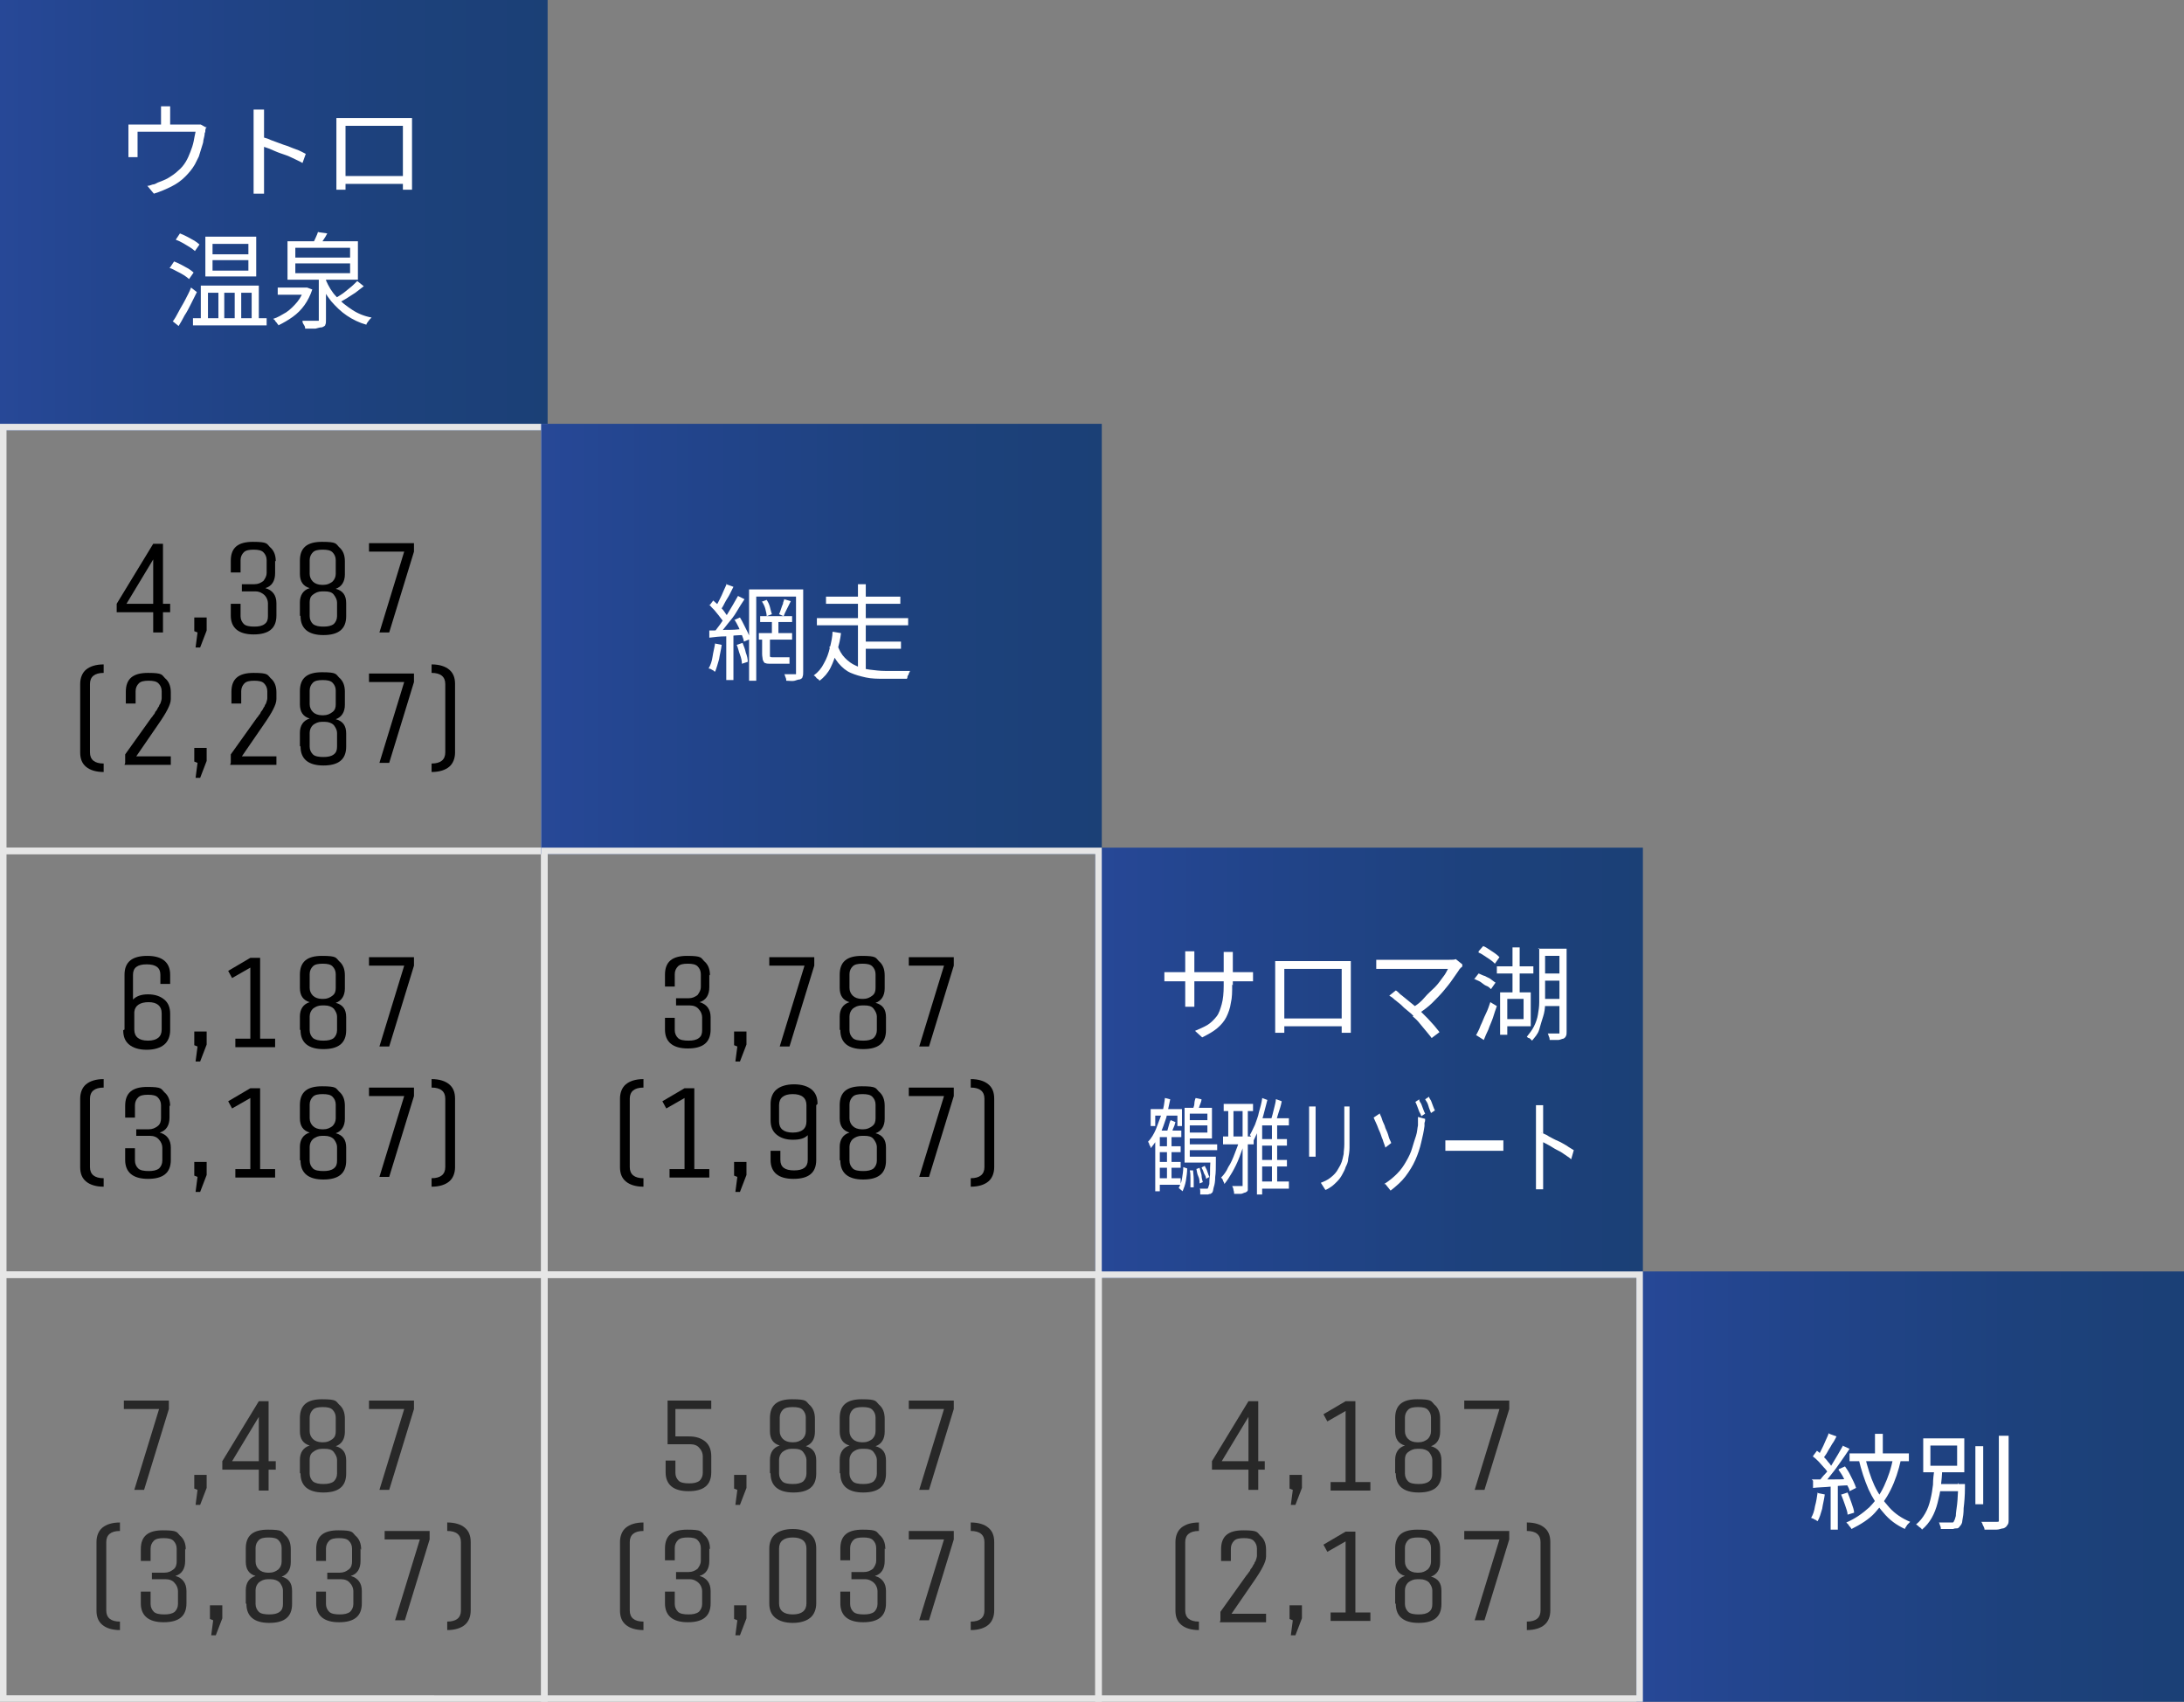<?xml version="1.0" encoding="UTF-8"?>
<svg id="_レイヤー_2" data-name="レイヤー 2" xmlns="http://www.w3.org/2000/svg" xmlns:xlink="http://www.w3.org/1999/xlink" viewBox="0 0 335 261">
  <rect x="0" y="0" width="335" height="261" fill="#808080" stroke="none"/>
  <defs>
    <style>
      .cls-1 {
        fill: #e6e6e6;
      }

      .cls-2 {
        fill: url(#_名称未設定グラデーション_2);
      }

      .cls-3 {
        fill: #fff;
      }

      .cls-4 {
        fill: #282828;
      }

      .cls-5 {
        fill: url(#_名称未設定グラデーション_2-3);
      }

      .cls-6 {
        fill: url(#_名称未設定グラデーション_2-2);
      }

      .cls-7 {
        fill: url(#_名称未設定グラデーション_2-4);
      }
    </style>
    <linearGradient id="_名称未設定グラデーション_2" data-name="名称未設定グラデーション 2" x1="168" y1="163" x2="252" y2="163" gradientUnits="userSpaceOnUse">
      <stop offset="0" stop-color="#274897"/>
      <stop offset=".2" stop-color="#23458e"/>
      <stop offset=".7" stop-color="#1d417c"/>
      <stop offset="1" stop-color="#1b4076"/>
    </linearGradient>
    <linearGradient id="_名称未設定グラデーション_2-2" data-name="名称未設定グラデーション 2" x1="0" y1="33" x2="84" y2="33" xlink:href="#_名称未設定グラデーション_2"/>
    <linearGradient id="_名称未設定グラデーション_2-3" data-name="名称未設定グラデーション 2" x1="83" y1="98" x2="169" y2="98" xlink:href="#_名称未設定グラデーション_2"/>
    <linearGradient id="_名称未設定グラデーション_2-4" data-name="名称未設定グラデーション 2" x1="251" y1="228" x2="335" y2="228" xlink:href="#_名称未設定グラデーション_2"/>
  </defs>
  <g id="_日本語" data-name="日本語">
    <g>
      <g>
        <path d="M25,83.4v9.2h1.1v1.3h-1.1v3.1h-1.5v-3.1h-5.6v-1.3l5.6-9.2h1.5ZM23.5,92.6v-6.8l-4.1,6.8h4.1Z"/>
        <path d="M29.8,94.7h1.9v2l-1,2.6h-.7c0-.1.3-2.3.3-2.3l-.5-.2v-2.1Z"/>
        <path d="M42.2,86v1.9c0,1.2-.5,2-1.5,2.3,1.1.3,1.7,1.1,1.7,2.3v1.9c0,2-1.2,2.9-3.5,2.9s-3.5-1-3.5-2.9v-1.8h1.5v1.9c0,.5.2.9.5,1.2.3.3.9.4,1.6.4s1.2-.1,1.6-.4c.4-.3.5-.7.5-1.2v-2c0-.4-.2-.9-.5-1.2s-.8-.6-1.4-.6h-2.1v-1.1h1.9c.6,0,1-.2,1.4-.5.3-.4.5-.8.5-1.2v-2c0-.5-.2-.9-.5-1.2-.3-.3-.8-.4-1.5-.4s-1.2.1-1.5.4c-.3.3-.5.7-.5,1.2v1.9h-1.5v-1.8c0-2,1.1-2.9,3.4-2.9s2.1.3,2.6.8c.6.5.9,1.2.9,2.2Z"/>
        <path d="M46,94.4v-2c0-1.1.5-1.9,1.5-2.2-1-.3-1.5-1-1.5-2.2v-2c0-2,1.1-2.9,3.4-2.9s2.1.3,2.6.8c.6.5.9,1.2.9,2.2v2c0,1.1-.5,1.9-1.4,2.2,1.1.3,1.6,1,1.6,2.2v2c0,2-1.2,2.9-3.5,2.9s-3.5-1-3.5-2.9ZM47.5,85.9v2.1c0,.5.2.9.5,1.2.3.3.8.5,1.4.5h.2c.6,0,1-.2,1.4-.5.3-.3.5-.7.5-1.2v-2.1c0-.5-.2-.9-.5-1.2-.3-.3-.8-.4-1.5-.4s-1.2.1-1.5.4c-.3.3-.5.7-.5,1.2ZM49.8,90.7h-.4c-.6,0-1,.2-1.4.5s-.5.7-.5,1.2v2.1c0,.5.2.9.5,1.2.4.3.9.4,1.6.4s1.2-.1,1.6-.4c.3-.3.5-.7.5-1.2v-2.1c0-.4-.2-.8-.5-1.2s-.8-.5-1.4-.5Z"/>
        <path d="M56.6,84.6v-1.3h6.9v1.3l-3.8,12.4h-1.5l3.8-12.4h-5.4Z"/>
        <path d="M12.3,115.4v-10.5c0-.9.3-1.7.9-2.2.6-.5,1.5-.8,2.7-.8v1.3c-1.4,0-2.1.6-2.1,1.7v10.5c0,1.1.7,1.7,2.1,1.7v1.3c-1.2,0-2.1-.3-2.7-.8-.6-.5-.9-1.2-.9-2.2Z"/>
        <path d="M19.2,117v-1.3l4-5.6c0,0,.2-.2.3-.4.2-.2.3-.4.3-.5,0,0,.2-.2.3-.4s.2-.4.3-.5c0-.1.1-.3.2-.4.1-.3.2-.6.2-.8v-1.1c0-.5-.2-.9-.5-1.2-.3-.3-.8-.4-1.5-.4s-1.2.1-1.5.4c-.3.3-.5.7-.5,1.2v1.9h-1.5v-1.8c0-2,1.1-2.9,3.4-2.9s2.1.3,2.6.8c.6.5.9,1.2.9,2.2v1c0,.5-.2,1-.5,1.6-.3.6-.8,1.4-1.5,2.4l-3.3,4.8h5.3v1.3h-7.1Z"/>
        <path d="M29.8,114.7h1.9v2l-1,2.6h-.7c0-.1.3-2.3.3-2.3l-.5-.2v-2.1Z"/>
        <path d="M35.4,117v-1.3l4-5.6c0,0,.2-.2.3-.4.2-.2.3-.4.3-.5,0,0,.2-.2.3-.4s.2-.4.3-.5c0-.1.1-.3.2-.4.1-.3.2-.6.2-.8v-1.1c0-.5-.2-.9-.5-1.2-.3-.3-.8-.4-1.5-.4s-1.2.1-1.5.4c-.3.3-.5.7-.5,1.2v1.9h-1.5v-1.8c0-2,1.1-2.9,3.4-2.9s2.1.3,2.6.8c.6.5.9,1.2.9,2.2v1c0,.5-.2,1-.5,1.6-.3.6-.8,1.4-1.5,2.4l-3.3,4.8h5.3v1.3h-7.1Z"/>
        <path d="M46,114.4v-2c0-1.1.5-1.9,1.5-2.2-1-.3-1.5-1-1.5-2.2v-2c0-2,1.1-2.9,3.4-2.9s2.1.3,2.6.8c.6.5.9,1.2.9,2.2v2c0,1.1-.5,1.9-1.4,2.2,1.1.3,1.6,1,1.6,2.2v2c0,2-1.2,2.9-3.5,2.9s-3.5-1-3.5-2.9ZM47.5,105.9v2.1c0,.5.2.9.5,1.2.3.3.8.5,1.4.5h.2c.6,0,1-.2,1.4-.5s.5-.7.5-1.2v-2.1c0-.5-.2-.9-.5-1.2-.3-.3-.8-.4-1.5-.4s-1.2.1-1.5.4c-.3.3-.5.7-.5,1.2ZM49.8,110.7h-.4c-.6,0-1,.2-1.4.5-.3.3-.5.7-.5,1.2v2.1c0,.5.2.9.5,1.2.3.3.9.4,1.6.4s1.2-.1,1.6-.4c.4-.3.5-.7.5-1.2v-2.1c0-.4-.2-.8-.5-1.2-.3-.3-.8-.5-1.4-.5Z"/>
        <path d="M56.6,104.6v-1.3h6.9v1.3l-3.8,12.4h-1.5l3.8-12.4h-5.4Z"/>
        <path d="M69.8,104.9v10.5c0,.9-.3,1.7-.9,2.2-.6.5-1.5.8-2.7.8v-1.3c1.4,0,2.1-.6,2.1-1.7v-10.5c0-1.1-.7-1.7-2.1-1.7v-1.3c1.2,0,2.1.3,2.7.8.6.5.9,1.2.9,2.2Z"/>
      </g>
      <g>
        <path d="M19.1,157.9v-8.4c0-2,1.2-2.9,3.5-2.9s3.5,1,3.5,2.9v1.4h-1.5v-1.4c0-1.1-.7-1.6-2.1-1.6s-2.1.5-2.1,1.6v3.8c.5-.5,1.2-.8,2.3-.8s1.9.3,2.5.8c.6.5.9,1.2.9,2.2v2.5c0,.9-.3,1.7-.9,2.2-.6.5-1.5.8-2.7.8s-2.1-.3-2.7-.8-.9-1.2-.9-2.2h0s0,0,0,0ZM20.6,157.9c0,1.1.7,1.7,2.1,1.7s2.1-.6,2.1-1.7v-2.5c0-1.1-.7-1.7-2-1.7s-2.1.5-2.2,1.5v2.7Z"/>
        <path d="M29.8,158.2h1.9v2l-1,2.6h-.7c0-.1.3-2.3.3-2.3l-.5-.2v-2.1Z"/>
        <path d="M39.9,146.9v12.4h2.3v1.3h-6.1v-1.3h2.3v-10.9l-2.8,1.6-.6-1.1,3.4-2h1.5Z"/>
        <path d="M46,157.9v-2c0-1.1.5-1.9,1.5-2.2-1-.3-1.5-1-1.5-2.2v-2c0-2,1.1-2.9,3.4-2.9s2.1.3,2.6.8c.6.5.9,1.2.9,2.2v2c0,1.1-.5,1.9-1.4,2.2,1.1.3,1.6,1,1.6,2.2v2c0,2-1.2,2.9-3.5,2.9s-3.5-1-3.5-2.9ZM47.5,149.4v2.1c0,.5.2.9.5,1.2s.8.5,1.4.5h.2c.6,0,1-.2,1.4-.5s.5-.7.5-1.2v-2.1c0-.5-.2-.9-.5-1.2-.3-.3-.8-.4-1.5-.4s-1.2.1-1.5.4c-.3.3-.5.7-.5,1.2ZM49.8,154.2h-.4c-.6,0-1,.2-1.4.5-.3.3-.5.7-.5,1.2v2.1c0,.5.2.9.5,1.2.4.3.9.4,1.6.4s1.2-.1,1.6-.4c.3-.3.5-.7.5-1.2v-2.1c0-.4-.2-.8-.5-1.2-.3-.3-.8-.5-1.4-.5Z"/>
        <path d="M56.6,148.1v-1.3h6.9v1.3l-3.8,12.4h-1.5l3.8-12.4h-5.4Z"/>
        <path d="M12.3,179v-10.5c0-.9.3-1.7.9-2.2.6-.5,1.5-.8,2.7-.8v1.3c-1.4,0-2.1.6-2.1,1.7v10.5c0,1.1.7,1.7,2.1,1.7v1.3c-1.2,0-2.1-.3-2.7-.8-.6-.5-.9-1.2-.9-2.2Z"/>
        <path d="M26,169.5v1.9c0,1.2-.5,2-1.5,2.3,1.1.3,1.7,1.1,1.7,2.3v1.9c0,2-1.2,2.9-3.5,2.9s-3.5-1-3.5-2.9v-1.8h1.5v1.9c0,.5.2.9.5,1.2s.9.4,1.6.4,1.2-.1,1.6-.4c.3-.3.5-.7.5-1.2v-2c0-.4-.2-.9-.5-1.2-.3-.4-.8-.6-1.4-.6h-2.1v-1h1.9c.6,0,1-.2,1.4-.5s.5-.8.5-1.2v-2c0-.5-.2-.9-.5-1.2-.3-.3-.8-.4-1.5-.4s-1.2.1-1.5.4c-.3.3-.5.7-.5,1.2v1.9h-1.5v-1.8c0-2,1.1-2.9,3.4-2.9s2.1.3,2.6.8c.6.5.9,1.2.9,2.2Z"/>
        <path d="M29.8,178.2h1.9v2l-1,2.6h-.7c0-.1.3-2.3.3-2.3l-.5-.2v-2.1Z"/>
        <path d="M39.9,166.9v12.4h2.3v1.3h-6.1v-1.3h2.3v-10.9l-2.8,1.6-.6-1.1,3.4-2h1.5Z"/>
        <path d="M46,177.9v-2c0-1.1.5-1.9,1.5-2.2-1-.3-1.5-1-1.5-2.2v-2c0-2,1.1-2.9,3.4-2.9s2.1.3,2.6.8c.6.5.9,1.2.9,2.2v2c0,1.1-.5,1.9-1.4,2.2,1.1.3,1.6,1,1.6,2.2v2c0,2-1.2,2.9-3.5,2.9s-3.5-1-3.5-2.9ZM47.5,169.4v2.1c0,.5.2.9.5,1.2.3.3.8.5,1.4.5h.2c.6,0,1-.2,1.4-.5.3-.3.5-.7.5-1.2v-2.1c0-.5-.2-.9-.5-1.2-.3-.3-.8-.4-1.5-.4s-1.2.1-1.5.4c-.3.3-.5.7-.5,1.2ZM49.8,174.2h-.4c-.6,0-1,.2-1.4.5-.3.3-.5.7-.5,1.2v2.1c0,.5.2.9.5,1.2.3.3.9.4,1.6.4s1.2-.1,1.6-.4.5-.7.5-1.2v-2.1c0-.4-.2-.8-.5-1.2-.3-.3-.8-.5-1.4-.5Z"/>
        <path d="M56.6,168.1v-1.3h6.9v1.3l-3.8,12.4h-1.5l3.8-12.4h-5.4Z"/>
        <path d="M69.8,168.5v10.5c0,.9-.3,1.7-.9,2.2-.6.5-1.5.8-2.7.8v-1.3c1.4,0,2.1-.6,2.1-1.7v-10.5c0-1.1-.7-1.7-2.1-1.7v-1.3c1.2,0,2.1.3,2.7.8.6.5.9,1.2.9,2.2Z"/>
      </g>
      <g>
        <path class="cls-4" d="M19,216.1v-1.3h6.9v1.3l-3.8,12.4h-1.5l3.8-12.4h-5.4Z"/>
        <path class="cls-4" d="M29.8,226.2h1.9v2l-1,2.6h-.7c0-.1.3-2.3.3-2.3l-.5-.2v-2.1Z"/>
        <path class="cls-4" d="M41.2,214.9v9.2h1.1v1.3h-1.1v3.2h-1.5v-3.2h-5.6v-1.3l5.6-9.2h1.5ZM39.7,224.1v-6.8l-4.1,6.8h4.1Z"/>
        <path class="cls-4" d="M46,225.9v-2c0-1.1.5-1.9,1.5-2.2-1-.3-1.5-1-1.5-2.2v-2c0-2,1.1-2.9,3.4-2.9s2.1.3,2.6.8c.6.5.9,1.2.9,2.2v2c0,1.1-.5,1.9-1.4,2.2,1.1.3,1.6,1,1.6,2.2v2c0,2-1.2,2.9-3.5,2.9s-3.5-1-3.5-2.9ZM47.5,217.4v2.1c0,.5.2.9.5,1.2s.8.5,1.4.5h.2c.6,0,1-.2,1.4-.5s.5-.7.5-1.2v-2.1c0-.5-.2-.9-.5-1.2-.3-.3-.8-.4-1.5-.4s-1.2.1-1.5.4c-.3.3-.5.7-.5,1.2ZM49.8,222.2h-.4c-.6,0-1,.2-1.4.5s-.5.7-.5,1.2v2.1c0,.5.2.9.5,1.2.4.3.9.4,1.6.4s1.2-.1,1.6-.4c.3-.3.5-.7.5-1.2v-2.1c0-.4-.2-.8-.5-1.2s-.8-.5-1.4-.5Z"/>
        <path class="cls-4" d="M56.6,216.1v-1.3h6.9v1.3l-3.8,12.4h-1.5l3.8-12.4h-5.4Z"/>
        <path class="cls-4" d="M14.8,247v-10.5c0-.9.3-1.7.9-2.2.6-.5,1.5-.8,2.7-.8v1.3c-1.4,0-2.1.6-2.1,1.7v10.5c0,1.1.7,1.7,2.1,1.7v1.3c-1.2,0-2.1-.3-2.7-.8-.6-.5-.9-1.2-.9-2.2Z"/>
        <path class="cls-4" d="M28.4,237.5v1.9c0,1.2-.5,2-1.5,2.3,1.1.3,1.7,1.1,1.7,2.3v1.9c0,2-1.2,2.9-3.5,2.9s-3.5-1-3.5-2.9v-1.8h1.5v1.9c0,.5.2.9.5,1.2s.9.4,1.6.4,1.2-.1,1.6-.4c.3-.3.5-.7.5-1.2v-2c0-.4-.2-.9-.5-1.2-.3-.4-.8-.6-1.4-.6h-2.1v-1h1.9c.6,0,1-.2,1.4-.5s.5-.8.5-1.2v-2c0-.5-.2-.9-.5-1.2-.3-.3-.8-.4-1.5-.4s-1.2.1-1.5.4c-.3.3-.5.7-.5,1.2v1.9h-1.5v-1.8c0-2,1.1-2.9,3.4-2.9s2.1.3,2.6.8c.6.5.9,1.2.9,2.2Z"/>
        <path class="cls-4" d="M32.2,246.2h1.9v2l-1,2.6h-.7c0-.1.3-2.3.3-2.3l-.5-.2v-2.1Z"/>
        <path class="cls-4" d="M37.7,245.9v-2c0-1.1.5-1.9,1.5-2.2-1-.3-1.5-1-1.5-2.2v-2c0-2,1.1-2.9,3.4-2.9s2.1.3,2.6.8c.6.5.9,1.2.9,2.2v2c0,1.1-.5,1.9-1.4,2.2,1.1.3,1.6,1,1.6,2.2v2c0,2-1.2,2.9-3.5,2.9s-3.5-1-3.5-2.9ZM39.2,237.4v2.1c0,.5.2.9.5,1.2.3.3.8.5,1.4.5h.2c.6,0,1-.2,1.4-.5.3-.3.5-.7.5-1.2v-2.1c0-.5-.2-.9-.5-1.2-.3-.3-.8-.4-1.5-.4s-1.2.1-1.5.4c-.3.3-.5.7-.5,1.2ZM41.5,242.2h-.4c-.6,0-1,.2-1.4.5-.3.3-.5.7-.5,1.2v2.1c0,.5.2.9.5,1.2.3.3.9.4,1.6.4s1.2-.1,1.6-.4.5-.7.5-1.2v-2.1c0-.4-.2-.8-.5-1.2-.3-.3-.8-.5-1.4-.5Z"/>
        <path class="cls-4" d="M55.3,237.5v1.9c0,1.2-.5,2-1.5,2.3,1.1.3,1.7,1.1,1.7,2.3v1.9c0,2-1.2,2.9-3.5,2.9s-3.5-1-3.5-2.9v-1.8h1.5v1.9c0,.5.2.9.5,1.2s.9.4,1.6.4,1.2-.1,1.6-.4c.3-.3.5-.7.5-1.2v-2c0-.4-.2-.9-.5-1.2-.3-.4-.8-.6-1.4-.6h-2.1v-1h1.9c.6,0,1-.2,1.4-.5s.5-.8.5-1.2v-2c0-.5-.2-.9-.5-1.2-.3-.3-.8-.4-1.5-.4s-1.2.1-1.5.4c-.3.3-.5.7-.5,1.2v1.9h-1.5v-1.8c0-2,1.1-2.9,3.4-2.9s2.1.3,2.6.8c.6.5.9,1.2.9,2.2Z"/>
        <path class="cls-4" d="M59,236.1v-1.3h6.9v1.3l-3.8,12.4h-1.5l3.8-12.4h-5.4Z"/>
        <path class="cls-4" d="M72.2,236.5v10.5c0,.9-.3,1.7-.9,2.2-.6.5-1.5.8-2.7.8v-1.3c1.4,0,2.1-.6,2.1-1.7v-10.5c0-1.1-.7-1.7-2.1-1.7v-1.3c1.2,0,2.1.3,2.7.8.6.5.9,1.2.9,2.2Z"/>
      </g>
      <g>
        <polygon class="cls-2" points="252 130 252 162.7 252 196 168 196 168 162.7 168 130 252 130"/>
        <rect class="cls-6" width="84" height="66"/>
        <path class="cls-1" d="M83,66v64H1v-64h82M84,65H0v66h84v-66h0Z"/>
        <path class="cls-1" d="M83,131v64H1v-64h82M84,130H0v66h84v-66h0Z"/>
        <rect class="cls-5" x="83" y="65" width="86" height="66"/>
        <path class="cls-1" d="M168,131v64h-84v-64h84M169,130h-86v66h86v-66h0Z"/>
        <polygon class="cls-7" points="335 195 335 227.7 335 261 251 261 251 227.7 251 195 335 195"/>
        <path class="cls-1" d="M83,196v64H1v-64h82M84,195H0v66h84v-66h0Z"/>
        <path class="cls-1" d="M168,196v64h-84v-64h84M169,195h-86v66h86v-66h0Z"/>
        <path class="cls-1" d="M251,196v64h-82v-64h82M252,195h-84v66h84v-66h0Z"/>
      </g>
      <g>
        <path d="M108.8,149.5v1.9c0,1.2-.5,2-1.5,2.3,1.1.3,1.7,1.1,1.7,2.3v1.9c0,2-1.2,2.9-3.5,2.9s-3.5-1-3.5-2.9v-1.8h1.5v1.9c0,.5.2.9.5,1.2.3.3.9.4,1.6.4s1.2-.1,1.6-.4c.4-.3.5-.7.5-1.2v-2c0-.4-.2-.9-.5-1.2-.3-.4-.8-.6-1.4-.6h-2.1v-1.1h1.9c.6,0,1-.2,1.4-.5.3-.4.5-.8.5-1.2v-2c0-.5-.2-.9-.5-1.2-.3-.3-.8-.4-1.5-.4s-1.2.1-1.5.4c-.3.3-.5.7-.5,1.2v1.9h-1.5v-1.8c0-2,1.1-2.9,3.4-2.9s2.1.3,2.6.8c.6.5.9,1.2.9,2.2Z"/>
        <path d="M112.6,158.2h1.9v2l-1,2.6h-.7c0-.1.3-2.3.3-2.3l-.5-.2v-2.1Z"/>
        <path d="M118,148.1v-1.3h6.9v1.3l-3.8,12.4h-1.5l3.8-12.4h-5.4Z"/>
        <path d="M128.8,157.9v-2c0-1.1.5-1.9,1.5-2.2-1-.3-1.5-1-1.5-2.2v-2c0-2,1.1-2.9,3.4-2.9s2.1.3,2.6.8c.6.5.9,1.2.9,2.2v2c0,1.1-.5,1.9-1.4,2.2,1.1.3,1.6,1,1.6,2.2v2c0,2-1.2,2.9-3.5,2.9s-3.5-1-3.5-2.9ZM130.3,149.4v2.1c0,.5.2.9.5,1.2.3.3.8.5,1.4.5h.2c.6,0,1-.2,1.4-.5s.5-.7.5-1.2v-2.1c0-.5-.2-.9-.5-1.2-.3-.3-.8-.4-1.5-.4s-1.2.1-1.5.4c-.3.3-.5.7-.5,1.2ZM132.6,154.2h-.4c-.6,0-1,.2-1.4.5-.3.3-.5.7-.5,1.2v2.1c0,.5.2.9.5,1.2.3.3.9.4,1.6.4s1.2-.1,1.6-.4c.3-.3.5-.7.5-1.2v-2.1c0-.4-.2-.8-.5-1.2s-.8-.5-1.4-.5Z"/>
        <path d="M139.4,148.1v-1.3h6.9v1.3l-3.8,12.4h-1.5l3.8-12.4h-5.4Z"/>
        <path d="M95.1,179v-10.5c0-.9.3-1.7.9-2.2.6-.5,1.5-.8,2.7-.8v1.3c-1.4,0-2.1.6-2.1,1.7v10.5c0,1.1.7,1.7,2.1,1.7v1.3c-1.2,0-2.1-.3-2.7-.8-.6-.5-.9-1.2-.9-2.2Z"/>
        <path d="M106.5,166.9v12.4h2.3v1.3h-6.1v-1.3h2.3v-10.9l-2.8,1.6-.6-1.1,3.4-2h1.5Z"/>
        <path d="M112.6,178.2h1.9v2l-1,2.6h-.7c0-.1.3-2.3.3-2.3l-.5-.2v-2.1Z"/>
        <path d="M125.2,169.5v8.4c0,2-1.2,2.9-3.5,2.9s-3.5-1-3.5-2.9v-1.4h1.5v1.4c0,1.1.7,1.6,2.1,1.6s2.1-.5,2.1-1.6v-3.8c-.5.5-1.2.7-2.3.7s-1.9-.3-2.5-.8c-.6-.5-.9-1.2-.9-2.2v-2.5c0-.9.3-1.7.9-2.2.6-.5,1.5-.8,2.7-.8s2.1.3,2.7.8c.6.5.9,1.2.9,2.2h0s0,0,0,0ZM123.7,172v-2.5c0-1.1-.7-1.7-2.1-1.7s-2.1.6-2.1,1.7v2.5c0,1.1.7,1.7,2.1,1.7s2.1-.6,2.1-1.7Z"/>
        <path d="M128.8,177.9v-2c0-1.1.5-1.9,1.5-2.2-1-.3-1.5-1-1.5-2.2v-2c0-2,1.1-2.9,3.4-2.9s2.1.3,2.6.8c.6.5.9,1.2.9,2.2v2c0,1.1-.5,1.9-1.4,2.2,1.1.3,1.6,1,1.6,2.2v2c0,2-1.2,2.9-3.5,2.9s-3.5-1-3.5-2.9ZM130.3,169.4v2.1c0,.5.2.9.5,1.2.3.3.8.5,1.4.5h.2c.6,0,1-.2,1.4-.5s.5-.7.5-1.2v-2.1c0-.5-.2-.9-.5-1.2-.3-.3-.8-.4-1.5-.4s-1.2.1-1.5.4c-.3.3-.5.7-.5,1.2ZM132.6,174.2h-.4c-.6,0-1,.2-1.4.5-.3.3-.5.7-.5,1.2v2.1c0,.5.2.9.5,1.2.3.3.9.4,1.6.4s1.2-.1,1.6-.4c.3-.3.5-.7.5-1.2v-2.1c0-.4-.2-.8-.5-1.2s-.8-.5-1.4-.5Z"/>
        <path d="M139.4,168.1v-1.3h6.9v1.3l-3.8,12.4h-1.5l3.8-12.4h-5.4Z"/>
        <path d="M152.5,168.5v10.5c0,.9-.3,1.7-.9,2.2-.6.5-1.5.8-2.7.8v-1.3c1.4,0,2.1-.6,2.1-1.7v-10.5c0-1.1-.7-1.7-2.1-1.7v-1.3c1.2,0,2.1.3,2.7.8.6.5.9,1.2.9,2.2Z"/>
      </g>
      <g>
        <path class="cls-4" d="M103.6,216.1v4.2h2.1c1.1,0,1.9.3,2.5.8.6.5.9,1.3.9,2.2v2.5c0,2-1.2,2.9-3.5,2.9s-3.5-1-3.5-2.9v-1.8h1.5v1.9c0,.5.2.9.5,1.2.3.3.9.4,1.6.4s1.2-.1,1.6-.4c.3-.3.5-.7.5-1.2v-2.6c0-.4-.2-.9-.5-1.2-.3-.4-.8-.6-1.4-.6h-3.5v-6.7h6.7v1.3h-5.2Z"/>
        <path class="cls-4" d="M112.6,226.2h1.9v2l-1,2.6h-.7c0-.1.3-2.3.3-2.3l-.5-.2v-2.1Z"/>
        <path class="cls-4" d="M118.1,225.9v-2c0-1.1.5-1.9,1.5-2.2-1-.3-1.5-1-1.5-2.2v-2c0-2,1.1-2.9,3.4-2.9s2.1.3,2.6.8c.6.5.9,1.2.9,2.2v2c0,1.1-.5,1.9-1.4,2.2,1.1.3,1.6,1,1.6,2.2v2c0,2-1.2,2.9-3.5,2.9s-3.5-1-3.5-2.9ZM119.6,217.4v2.1c0,.5.2.9.5,1.2.3.3.8.5,1.4.5h.2c.6,0,1-.2,1.4-.5.3-.3.5-.7.5-1.2v-2.1c0-.5-.2-.9-.5-1.2-.3-.3-.8-.4-1.5-.4s-1.2.1-1.5.4c-.3.3-.5.7-.5,1.2ZM121.8,222.2h-.4c-.6,0-1,.2-1.4.5-.3.3-.5.7-.5,1.2v2.1c0,.5.2.9.5,1.2.3.3.9.4,1.6.4s1.2-.1,1.6-.4c.3-.3.5-.7.5-1.2v-2.1c0-.4-.2-.8-.5-1.2s-.8-.5-1.4-.5Z"/>
        <path class="cls-4" d="M128.8,225.9v-2c0-1.1.5-1.9,1.5-2.2-1-.3-1.5-1-1.5-2.2v-2c0-2,1.1-2.9,3.4-2.9s2.1.3,2.6.8c.6.5.9,1.2.9,2.2v2c0,1.1-.5,1.9-1.4,2.2,1.1.3,1.6,1,1.6,2.2v2c0,2-1.2,2.9-3.5,2.9s-3.5-1-3.5-2.9ZM130.3,217.4v2.1c0,.5.2.9.5,1.2.3.3.8.5,1.4.5h.2c.6,0,1-.2,1.4-.5.3-.3.5-.7.5-1.2v-2.1c0-.5-.2-.9-.5-1.2-.3-.3-.8-.4-1.5-.4s-1.2.1-1.5.4c-.3.3-.5.7-.5,1.2ZM132.6,222.2h-.4c-.6,0-1,.2-1.4.5-.3.3-.5.7-.5,1.2v2.1c0,.5.2.9.5,1.2.3.3.9.4,1.6.4s1.2-.1,1.6-.4c.3-.3.5-.7.5-1.2v-2.1c0-.4-.2-.8-.5-1.2s-.8-.5-1.4-.5Z"/>
        <path class="cls-4" d="M139.4,216.1v-1.3h6.9v1.3l-3.8,12.4h-1.5l3.8-12.4h-5.4Z"/>
        <path class="cls-4" d="M95.1,247v-10.5c0-.9.3-1.7.9-2.2.6-.5,1.5-.8,2.7-.8v1.3c-1.4,0-2.1.6-2.1,1.7v10.5c0,1.1.7,1.7,2.1,1.7v1.3c-1.2,0-2.1-.3-2.7-.8-.6-.5-.9-1.2-.9-2.2Z"/>
        <path class="cls-4" d="M108.8,237.5v1.9c0,1.2-.5,2-1.5,2.3,1.1.3,1.7,1.1,1.7,2.3v1.9c0,2-1.2,2.9-3.5,2.9s-3.5-1-3.5-2.9v-1.8h1.5v1.9c0,.5.2.9.5,1.2.3.3.9.4,1.6.4s1.2-.1,1.6-.4c.3-.3.5-.7.5-1.2v-2c0-.4-.2-.9-.5-1.2s-.8-.6-1.4-.6h-2.1v-1.1h1.9c.6,0,1-.2,1.4-.5.3-.4.5-.8.5-1.2v-2c0-.5-.2-.9-.5-1.2-.3-.3-.8-.4-1.5-.4s-1.2.1-1.5.4-.5.7-.5,1.2v1.9h-1.5v-1.8c0-2,1.1-2.9,3.4-2.9s2.1.3,2.6.8c.6.5.9,1.2.9,2.2Z"/>
        <path class="cls-4" d="M112.6,246.2h1.9v2l-1,2.6h-.7c0-.1.3-2.3.3-2.3l-.5-.2v-2.1Z"/>
        <path class="cls-4" d="M125.2,237.5v8.4c0,.9-.3,1.7-.9,2.2-.6.5-1.5.8-2.7.8s-2.1-.3-2.7-.8c-.6-.5-.9-1.2-.9-2.2v-8.4c0-.9.3-1.7.9-2.2.6-.5,1.5-.8,2.7-.8s2.1.3,2.7.8c.6.5.9,1.2.9,2.2ZM123.7,245.9v-8.4c0-1.1-.7-1.7-2.1-1.7s-2.1.6-2.1,1.7v8.4c0,1.1.7,1.7,2.1,1.7s2.1-.6,2.1-1.7Z"/>
        <path class="cls-4" d="M135.7,237.5v1.9c0,1.2-.5,2-1.5,2.3,1.1.3,1.7,1.1,1.7,2.3v1.9c0,2-1.2,2.9-3.5,2.9s-3.5-1-3.5-2.9v-1.8h1.5v1.9c0,.5.2.9.5,1.2.3.3.9.4,1.6.4s1.2-.1,1.6-.4c.3-.3.5-.7.5-1.2v-2c0-.4-.2-.9-.5-1.2s-.8-.6-1.4-.6h-2.1v-1.1h1.9c.6,0,1-.2,1.4-.5.3-.4.5-.8.5-1.2v-2c0-.5-.2-.9-.5-1.2s-.8-.4-1.5-.4-1.2.1-1.5.4c-.3.3-.5.7-.5,1.2v1.9h-1.5v-1.8c0-2,1.1-2.9,3.4-2.9s2.1.3,2.6.8c.6.5.9,1.2.9,2.2Z"/>
        <path class="cls-4" d="M139.4,236.1v-1.3h6.9v1.3l-3.8,12.4h-1.5l3.8-12.4h-5.4Z"/>
        <path class="cls-4" d="M152.5,236.5v10.5c0,.9-.3,1.7-.9,2.2-.6.5-1.5.8-2.7.8v-1.3c1.4,0,2.1-.6,2.1-1.7v-10.5c0-1.1-.7-1.7-2.1-1.7v-1.3c1.2,0,2.1.3,2.7.8.6.5.9,1.2.9,2.2Z"/>
      </g>
      <g>
        <path class="cls-4" d="M193,214.9v9.2h1v1.3h-1v3.1h-1.5v-3.1h-5.6v-1.3l5.6-9.2h1.5ZM191.5,224.1v-6.8l-4.1,6.8h4.1Z"/>
        <path class="cls-4" d="M197.8,226.2h1.9v2l-1,2.6h-.7c0-.1.3-2.3.3-2.3l-.5-.2v-2.1Z"/>
        <path class="cls-4" d="M207.9,214.9v12.4h2.3v1.3h-6.1v-1.3h2.3v-10.9l-2.8,1.6-.6-1.1,3.4-2h1.5Z"/>
        <path class="cls-4" d="M214,225.9v-2c0-1.1.5-1.9,1.5-2.2-1-.3-1.5-1-1.5-2.2v-2c0-2,1.1-2.9,3.4-2.9s2.1.3,2.6.8c.6.5.9,1.2.9,2.2v2c0,1.1-.5,1.9-1.4,2.2,1.1.3,1.6,1,1.6,2.2v2c0,2-1.2,2.9-3.5,2.9s-3.5-1-3.5-2.9ZM215.5,217.4v2.1c0,.5.2.9.5,1.2.3.3.8.5,1.4.5h.2c.6,0,1-.2,1.4-.5.3-.3.5-.7.5-1.2v-2.1c0-.5-.2-.9-.5-1.2-.3-.3-.8-.4-1.5-.4s-1.2.1-1.5.4c-.3.3-.5.7-.5,1.2ZM217.8,222.2h-.4c-.6,0-1,.2-1.4.5s-.5.7-.5,1.2v2.1c0,.5.2.9.5,1.2.3.3.9.4,1.6.4s1.2-.1,1.6-.4.5-.7.5-1.2v-2.1c0-.4-.2-.8-.5-1.2-.3-.3-.8-.5-1.4-.5Z"/>
        <path class="cls-4" d="M224.6,216.1v-1.3h6.9v1.3l-3.8,12.4h-1.5l3.8-12.4h-5.4Z"/>
        <path class="cls-4" d="M180.3,247v-10.5c0-.9.3-1.7.9-2.2.6-.5,1.5-.8,2.7-.8v1.3c-1.4,0-2.1.6-2.1,1.7v10.5c0,1.1.7,1.7,2.1,1.7v1.3c-1.2,0-2.1-.3-2.7-.8-.6-.5-.9-1.2-.9-2.2Z"/>
        <path class="cls-4" d="M187.2,248.5v-1.3l4-5.6c0,0,.2-.2.3-.4.2-.2.3-.4.3-.5,0,0,.2-.2.3-.4.1-.2.2-.4.3-.5,0-.1.1-.3.2-.4.1-.3.2-.6.2-.8v-1.1c0-.5-.2-.9-.5-1.2s-.8-.4-1.5-.4-1.2.1-1.5.4c-.3.3-.5.7-.5,1.2v1.9h-1.5v-1.8c0-2,1.1-2.9,3.4-2.9s2.1.3,2.6.8c.6.5.9,1.2.9,2.2v1c0,.5-.2,1-.5,1.6-.3.6-.8,1.4-1.5,2.4l-3.3,4.8h5.3v1.3h-7.1Z"/>
        <path class="cls-4" d="M197.8,246.2h1.9v2l-1,2.6h-.7c0-.1.3-2.3.3-2.3l-.5-.2v-2.1Z"/>
        <path class="cls-4" d="M207.9,234.9v12.4h2.3v1.3h-6.1v-1.3h2.3v-10.9l-2.8,1.6-.6-1.1,3.4-2h1.5Z"/>
        <path class="cls-4" d="M214,245.9v-2c0-1.1.5-1.9,1.5-2.2-1-.3-1.5-1-1.5-2.2v-2c0-2,1.1-2.9,3.4-2.9s2.1.3,2.6.8c.6.5.9,1.2.9,2.2v2c0,1.1-.5,1.9-1.4,2.2,1.1.3,1.6,1,1.6,2.2v2c0,2-1.2,2.9-3.5,2.9s-3.5-1-3.5-2.9ZM215.5,237.4v2.1c0,.5.2.9.5,1.2.3.3.8.5,1.4.5h.2c.6,0,1-.2,1.4-.5.3-.3.5-.7.5-1.2v-2.1c0-.5-.2-.9-.5-1.2-.3-.3-.8-.4-1.5-.4s-1.2.1-1.5.4c-.3.3-.5.7-.5,1.2ZM217.8,242.2h-.4c-.6,0-1,.2-1.4.5-.3.3-.5.7-.5,1.2v2.1c0,.5.2.9.5,1.2.3.3.9.4,1.6.4s1.2-.1,1.6-.4.5-.7.5-1.2v-2.1c0-.4-.2-.8-.5-1.2-.3-.3-.8-.5-1.4-.5Z"/>
        <path class="cls-4" d="M224.6,236.1v-1.3h6.9v1.3l-3.8,12.4h-1.5l3.8-12.4h-5.4Z"/>
        <path class="cls-4" d="M237.8,236.5v10.5c0,.9-.3,1.7-.9,2.2-.6.5-1.5.8-2.7.8v-1.3c1.4,0,2.1-.6,2.1-1.7v-10.5c0-1.1-.7-1.7-2.1-1.7v-1.3c1.2,0,2.1.3,2.7.8.6.5.9,1.2.9,2.2Z"/>
      </g>
      <g>
        <path class="cls-3" d="M278.9,229l1,.2c-.1.8-.3,1.5-.4,2.2-.2.7-.4,1.4-.7,1.9,0,0-.2-.1-.3-.2-.1,0-.2-.1-.4-.2-.1,0-.2-.1-.3-.1.3-.5.5-1.1.6-1.8.2-.7.3-1.4.4-2.1ZM277.9,226.9c.8,0,1.7,0,2.7,0,1,0,2.1,0,3.2-.1v1c-1,0-2.1.1-3,.2s-1.9.1-2.7.2v-1.1ZM278.1,223.3l.6-.8c.3.2.6.5.9.8.3.3.6.6.8.9.3.3.4.5.6.8l-.6.9c-.1-.2-.3-.5-.6-.8-.3-.3-.5-.6-.8-.9-.3-.3-.6-.6-.9-.8ZM280.6,219.9l1.1.4c-.2.4-.4.8-.7,1.2-.2.4-.5.8-.7,1.2-.2.4-.5.7-.7,1.1l-.8-.4c.2-.3.4-.7.6-1.1.2-.4.4-.8.6-1.3s.4-.8.5-1.2ZM282.6,221.7l1.1.5c-.4.6-.8,1.2-1.3,1.9s-.9,1.3-1.4,1.9c-.5.6-.9,1.2-1.3,1.6l-.7-.4c.3-.4.6-.8,1-1.2s.7-.9,1-1.4.6-1,.9-1.5c.3-.5.5-.9.8-1.4ZM280.8,227.4h1.1v7.2h-1.1v-7.2ZM282.1,225.3l.9-.4c.2.3.5.7.7,1.1.2.4.4.8.6,1.2.2.4.3.7.4,1l-1,.5c0-.3-.2-.6-.4-1-.2-.4-.4-.8-.6-1.2-.2-.4-.5-.8-.7-1.1ZM282.5,229.2l.9-.3c.2.5.4,1,.6,1.6.2.6.4,1.1.4,1.5l-1,.3c0-.4-.2-.9-.4-1.5-.2-.6-.4-1.1-.6-1.6ZM290.4,223.6l1.2.2c-.4,1.8-.9,3.3-1.6,4.7-.7,1.4-1.5,2.5-2.4,3.5s-2.2,1.8-3.6,2.5c0,0-.1-.2-.2-.3-.1-.1-.2-.2-.3-.4-.1-.1-.2-.2-.3-.3,1.4-.6,2.5-1.4,3.5-2.3.9-.9,1.7-2,2.3-3.3.6-1.3,1.1-2.7,1.4-4.4ZM283.7,222.9h9.1v1.2h-9.1v-1.2ZM286.1,223.6c.4,1.5.8,2.9,1.4,4.2s1.4,2.4,2.3,3.4c.9,1,2,1.7,3.2,2.2,0,0-.2.2-.3.3-.1.1-.2.2-.3.4s-.2.2-.2.4c-1.3-.6-2.4-1.4-3.3-2.5-.9-1-1.7-2.3-2.3-3.6-.6-1.4-1.1-2.9-1.5-4.6l1.1-.3ZM287.6,219.9h1.2v3.7h-1.2v-3.7Z"/>
        <path class="cls-3" d="M296.7,225.4h1.2c0,.8-.1,1.7-.2,2.6s-.3,1.7-.5,2.5c-.2.8-.5,1.6-.9,2.3s-.9,1.3-1.5,1.8c0-.1-.2-.3-.4-.4-.2-.2-.3-.3-.5-.4.6-.5,1-1,1.4-1.7s.6-1.3.8-2.1.3-1.5.4-2.3c0-.8.1-1.6.2-2.3ZM295,220.6h6.3v5.2h-6.3v-5.2ZM296.1,221.7v3.1h4.1v-3.1h-4.1ZM297,227.6h3.8v1.1h-3.8v-1.1ZM300.3,227.6h1.1c0,.1,0,.2,0,.3v.2c0,1.3-.1,2.4-.2,3.2,0,.8-.1,1.4-.2,1.9,0,.4-.2.7-.4.9-.1.2-.3.3-.4.3-.2,0-.4,0-.6.1-.2,0-.5,0-.8,0s-.7,0-1.1,0c0-.2,0-.3-.1-.5s-.1-.4-.2-.5c.4,0,.8,0,1.1,0s.6,0,.7,0,.2,0,.3,0c0,0,.2,0,.2-.2.1-.1.2-.4.3-.8,0-.4.1-1,.2-1.8s.1-1.8.2-3.1v-.2ZM303,221.8h1.2v8.9h-1.2v-8.9ZM306.9,220.2h1.2v12.8c0,.4,0,.7-.2.9-.1.2-.3.4-.6.5-.3,0-.6.2-1.1.2-.5,0-1.1,0-1.8,0,0-.1,0-.2-.1-.4l-.2-.4c0-.1-.1-.3-.2-.4.6,0,1.1,0,1.5,0,.5,0,.8,0,.9,0s.3,0,.3-.1c0,0,0-.2,0-.3v-12.8Z"/>
      </g>
      <g>
        <path class="cls-3" d="M178.5,149.1c0,0,.2,0,.3,0,.2,0,.4,0,.6,0,.2,0,.5,0,.7,0h10.6c.4,0,.7,0,.9,0s.4,0,.6,0v1.4c0,0-.3,0-.5,0s-.6,0-.9,0h-10.6c-.2,0-.4,0-.7,0-.2,0-.4,0-.6,0-.2,0-.3,0-.3,0v-1.4ZM183.2,146c0,0,0,.2,0,.4s0,.5,0,.7v5.9c0,.2,0,.4,0,.6s0,.4,0,.5c0,.2,0,.3,0,.3h-1.4c0,0,0-.2,0-.3,0-.1,0-.3,0-.5,0-.2,0-.4,0-.6v-5.9c0-.2,0-.4,0-.6,0-.2,0-.4,0-.6h1.4ZM189,151c0,1.1,0,2-.2,2.8-.1.8-.4,1.6-.7,2.2-.3.6-.8,1.2-1.4,1.7-.6.5-1.3.9-2.3,1.4l-1.1-1c.7-.3,1.4-.6,1.9-.9s1-.8,1.4-1.3c.4-.5.6-1.2.8-1.9s.3-1.7.3-2.8v-3.9c0-.3,0-.6,0-.8,0-.2,0-.4,0-.5h1.4c0,0,0,.2,0,.5,0,.2,0,.5,0,.8v3.8Z"/>
        <path class="cls-3" d="M195.8,147.4c.3,0,.6,0,.8,0,.2,0,.4,0,.6,0h8.6c.2,0,.4,0,.6,0,.3,0,.5,0,.8,0,0,.2,0,.4,0,.6,0,.2,0,.4,0,.6v8.4c0,.2,0,.4,0,.6,0,.2,0,.4,0,.5,0,.2,0,.3,0,.3h-1.4c0,0,0-.2,0-.4,0-.2,0-.4,0-.7,0-.3,0-.5,0-.7v-8h-8.8v8.5c0,.2,0,.4,0,.5,0,.2,0,.3,0,.5,0,.1,0,.2,0,.3h-1.4c0,0,0-.2,0-.3,0-.2,0-.3,0-.5s0-.4,0-.6v-9c0-.2,0-.4,0-.6ZM206.4,156.2v1.2h-9.9v-1.2h9.9Z"/>
        <path class="cls-3" d="M224.3,148.2c0,0-.1.2-.2.2s-.1.2-.2.2c-.3.5-.7,1-1.1,1.6-.4.6-.9,1.2-1.4,1.8s-1.1,1.2-1.7,1.8-1.3,1.1-2,1.6l-1-.9c.7-.4,1.3-.9,1.8-1.5s1.1-1.1,1.6-1.6c.5-.5.9-1.1,1.2-1.5.4-.5.6-.9.8-1.3h-9.4c-.2,0-.4,0-.6,0-.2,0-.4,0-.6,0s-.3,0-.4,0v-1.4c.1,0,.3,0,.5,0,.2,0,.4,0,.6,0,.2,0,.4,0,.6,0h9.5c.5,0,.8,0,1-.1l1,.8ZM216.8,155.8c-.2-.2-.5-.5-.9-.8s-.7-.6-1-.9c-.4-.3-.7-.6-1-.8-.3-.3-.6-.5-.8-.6l1-.8c.2.1.4.3.7.6.3.2.6.5,1,.8s.7.6,1.1.9.7.6,1,.9c.3.3.7.7,1.1,1.1.4.4.7.8,1,1.1.3.4.6.7.8,1l-1.2.9c-.2-.3-.5-.6-.8-1s-.7-.8-1-1.2-.7-.8-1.1-1.1Z"/>
        <path class="cls-3" d="M226.1,150.2l.7-.9c.3.1.6.3,1,.4.3.2.7.3.9.5.3.2.5.4.7.5l-.7,1c-.2-.2-.4-.4-.7-.5s-.6-.4-.9-.6c-.3-.2-.7-.3-1-.5ZM226.4,158.8c.2-.4.5-.9.7-1.5.3-.6.5-1.2.8-1.8.3-.6.5-1.2.7-1.8l1,.6c-.2.6-.4,1.1-.6,1.8-.2.6-.5,1.2-.7,1.8-.3.6-.5,1.1-.7,1.6l-1.1-.7ZM226.8,145.9l.7-.8c.3.1.6.3.9.5s.6.4.9.6c.3.2.5.4.7.6l-.7,1c-.2-.2-.4-.4-.7-.6s-.6-.4-.9-.6c-.3-.2-.6-.4-.9-.5ZM229.6,148.2h5.6v1.1h-5.6v-1.1ZM230.1,152.2h1.1v6.5h-1.1v-6.5ZM230.7,152.2h4.1v5.2h-4.1v-1.1h3v-3.1h-3v-1.1ZM232,145.3h1.1v7.4h-1.1v-7.4ZM235.9,145.5h1.1v6.5c0,.6,0,1.3,0,1.9,0,.7-.1,1.4-.3,2s-.4,1.3-.6,2-.7,1.2-1.1,1.7c0,0-.1-.1-.2-.2s-.2-.2-.3-.2c-.1,0-.2-.1-.3-.2.4-.5.8-1,1.1-1.6s.5-1.2.6-1.8c.1-.6.2-1.2.2-1.9s0-1.2,0-1.8v-6.5ZM236.4,145.5h3.4v1.1h-3.4v-1.1ZM236.4,149.3h3.4v1.1h-3.4v-1.1ZM236.4,153.2h3.4v1.1h-3.4v-1.1ZM239.2,145.5h1.1v12.7c0,.3,0,.5-.1.7s-.2.3-.4.4c-.2,0-.5.2-.8.2-.3,0-.8,0-1.3,0,0-.1,0-.3-.1-.5s-.1-.4-.2-.5c.4,0,.7,0,1,0,.3,0,.5,0,.6,0,.1,0,.2,0,.2,0,0,0,0-.1,0-.2v-12.6Z"/>
        <path class="cls-3" d="M178.7,168.4l.8.2c-.2.9-.4,1.9-.6,2.8-.3.9-.6,1.8-1,2.6-.4.8-.9,1.5-1.4,2.1,0-.1,0-.3-.2-.5,0-.2-.1-.3-.2-.5.5-.5.9-1.2,1.2-1.9.3-.8.6-1.6.9-2.4s.4-1.7.5-2.5ZM176.5,170.1h4.8v2.6h-.7v-1.6h-3.4v1.6h-.7v-2.6ZM177.9,173.4h3.3v1h-3.3v8.3h-.7v-8.1l.7-1.1h0ZM177.5,175.8h3.6v.9h-3.6v-.9ZM177.5,178.2h3.6v.9h-3.6v-.9ZM177.5,180.7h3.6v1h-3.6v-1ZM179,173.9h.7v7.1h-.7v-7.1ZM179.6,171.8l.7.3c-.1.4-.2.7-.4,1.1-.1.4-.2.7-.4.9l-.6-.2c.1-.3.2-.6.3-1s.2-.7.3-1ZM181.5,179l.6.2c0,.6-.1,1.3-.2,1.9s-.3,1.1-.5,1.6l-.6-.5c.2-.4.4-.8.5-1.4.1-.6.2-1.2.2-1.8ZM181.7,169.9h.8v8h-.8v-8ZM181.7,177.4h4.3v.9h-4.3v-.9ZM182.1,175.5h4.6v.9h-4.6v-.9ZM182.1,169.9h3.8v4.7h-3.8v-.9h3.1v-2.9h-3.1v-.9ZM182.1,171.8h3.4v.8h-3.4v-.8ZM182.5,179.5h.5c0,.3.1.8.1,1.3,0,.5,0,.9,0,1.3h-.5c0-.2,0-.7,0-1.2,0-.5,0-1-.1-1.4ZM183.4,168.4l.9.2c0,.3-.2.7-.3,1-.1.3-.2.6-.3.8l-.7-.2c0-.3.2-.6.2-.9,0-.3.1-.7.2-.9ZM183.5,179.3l.5-.2c.1.4.2.7.3,1.1,0,.4.1.8.2,1.1l-.5.2c0-.3,0-.7-.2-1.1s-.2-.8-.3-1.2ZM185.8,177.4h.7c0,.2,0,.4,0,.5,0,1.1,0,2-.1,2.6,0,.7-.1,1.2-.2,1.5s-.1.6-.2.8c0,.1-.2.2-.3.3,0,0-.2,0-.4.1-.1,0-.3,0-.5,0s-.4,0-.7,0c0-.1,0-.3,0-.5,0-.2,0-.3-.1-.4.2,0,.4,0,.6,0,.2,0,.3,0,.4,0s.1,0,.2,0,0,0,.1-.1c0,0,.1-.3.2-.6,0-.3,0-.8.1-1.4,0-.6,0-1.5.1-2.5v-.2ZM184.4,179l.4-.2c.1.3.3.5.4.9.1.3.2.6.3.8l-.5.3c0-.2-.1-.5-.3-.8-.1-.3-.2-.6-.4-.9Z"/>
        <path class="cls-3" d="M190.3,174.6l.6.5c-.2.8-.5,1.6-.8,2.4-.3.8-.7,1.6-1.1,2.3-.4.7-.8,1.3-1.2,1.8,0-.2-.1-.3-.2-.5,0-.2-.2-.4-.3-.5.4-.4.8-.9,1.1-1.6.4-.6.7-1.3,1-2.1.3-.8.6-1.5.8-2.3ZM187.6,174.3h4.7v1.2h-4.7v-1.2ZM187.7,169.3h4.5v1.1h-4.5v-1.1ZM188.4,169.8h.8v5.1h-.8v-5.1ZM190.6,169.8h.8v11.9c0,.4,0,.6,0,.8s-.2.3-.4.4c-.2,0-.4.2-.7.2s-.6,0-1,0c0-.1,0-.3-.1-.6,0-.2-.1-.4-.2-.6.3,0,.6,0,.9,0,.3,0,.5,0,.5,0,0,0,.1,0,.2,0,0,0,0-.1,0-.3v-11.9ZM193.6,168.4l.8.3c-.2.8-.4,1.5-.6,2.3-.2.8-.5,1.5-.7,2.1-.3.7-.5,1.2-.8,1.8,0,0-.1-.1-.2-.3,0-.1-.2-.2-.2-.3,0-.1-.2-.2-.2-.2.3-.5.5-1,.8-1.6.2-.6.5-1.3.6-1.9.2-.7.4-1.4.5-2.1ZM193.6,171.5h4.1v1.1h-4.1v10.6h-.8v-10.5l.8-1.1h0ZM193.1,174.7h4.3v1h-4.3v-1ZM193.1,177.9h4.3v1h-4.3v-1ZM193.1,181.2h4.6v1.1h-4.6v-1.1ZM195.8,168.6l.8.3c-.1.6-.3,1.2-.5,1.8-.2.6-.3,1.1-.5,1.5l-.7-.3c.1-.3.2-.6.3-1,.1-.4.2-.8.3-1.2s.2-.8.2-1.1ZM195.1,172h.8v9.8h-.8v-9.8Z"/>
        <path class="cls-3" d="M201.8,169.8c0,.1,0,.3,0,.5,0,.2,0,.4,0,.6v5.3c0,.2,0,.4,0,.6,0,.2,0,.4,0,.6h-1c0-.1,0-.3,0-.5,0-.2,0-.5,0-.7v-5.3c0-.1,0-.3,0-.6,0-.2,0-.4,0-.6h1ZM207,169.7c0,.2,0,.4,0,.6,0,.2,0,.5,0,.7v2.6c0,1,0,1.8,0,2.4s-.1,1.2-.2,1.7c0,.5-.2.9-.4,1.3-.1.4-.3.7-.5,1.1-.2.4-.5.8-.8,1.1s-.6.6-.9.8c-.3.2-.6.4-.9.5l-.7-1.1c.5-.2,1-.4,1.5-.8s.9-.8,1.2-1.4c.2-.3.4-.7.5-1,.1-.3.2-.7.3-1.2,0-.4.1-.9.1-1.5s0-1.2,0-2v-2.5c0-.3,0-.5,0-.7,0-.2,0-.4,0-.6h1.1Z"/>
        <path class="cls-3" d="M211.6,170.7c.1.3.3.6.4,1s.4.8.5,1.3c.2.4.4.9.5,1.3s.3.7.4,1l-.9.7c-.1-.4-.3-.8-.4-1.2-.2-.4-.3-.9-.5-1.3s-.3-.8-.5-1.2c-.2-.4-.3-.7-.4-.9l.9-.6ZM212.3,181.6c.8-.5,1.4-1,2-1.6s1-1.2,1.4-1.9c.4-.7.7-1.3.9-2,.2-.7.4-1.3.6-1.9s.2-1.2.3-1.6c0-.2,0-.4,0-.7s0-.5,0-.6l1.1.3c0,.2,0,.4-.1.6,0,.2,0,.4,0,.5-.1.8-.3,1.7-.5,2.5-.2.9-.5,1.8-.9,2.7-.4.9-.9,1.7-1.5,2.5-.6.8-1.4,1.5-2.3,2.2l-.8-1ZM217.7,168.7c0,.2.2.4.3.6.1.3.2.5.3.8.1.3.2.5.3.7l-.6.4c0-.2-.2-.5-.3-.7-.1-.3-.2-.5-.3-.8-.1-.3-.2-.5-.3-.7l.6-.4ZM219.2,168.2c0,.2.2.4.3.6.1.3.2.5.3.8.1.3.2.5.3.7l-.6.4c-.1-.3-.3-.7-.4-1.1s-.3-.7-.5-1l.6-.4Z"/>
        <path class="cls-3" d="M221.8,174.9c.1,0,.3,0,.4,0s.3,0,.5,0c.2,0,.4,0,.6,0h6.1c.3,0,.5,0,.7,0,.2,0,.4,0,.5,0v1.6c-.1,0-.3,0-.5,0-.2,0-.5,0-.7,0h-6.1c-.3,0-.6,0-.9,0-.3,0-.5,0-.7,0v-1.6Z"/>
        <path class="cls-3" d="M235.6,180.4v-9.3c0-.2,0-.5,0-.8s0-.6,0-.8h1.1c0,.2,0,.5,0,.8s0,.6,0,.8v3.4c0,.7,0,1.3,0,2,0,.6,0,1.2,0,1.8v2.2c0,.2,0,.4,0,.6s0,.5,0,.7c0,.2,0,.4,0,.6h-1.1c0-.3,0-.6,0-.9,0-.4,0-.7,0-1ZM236.4,173.7c.4.2.8.3,1.2.6.4.2.9.5,1.4.7.5.2.9.5,1.3.7.4.3.8.5,1.1.7l-.4,1.4c-.3-.3-.7-.5-1.1-.8s-.8-.5-1.2-.7c-.4-.2-.8-.5-1.2-.7-.4-.2-.7-.4-1-.5v-1.4Z"/>
      </g>
      <g>
        <path class="cls-3" d="M109.7,98.7l1,.2c-.1.8-.3,1.5-.4,2.2-.2.7-.4,1.4-.6,1.9,0,0-.2,0-.3-.2-.1,0-.2-.1-.4-.2s-.2,0-.3-.1c.3-.5.5-1.1.6-1.8s.3-1.4.4-2.1ZM108.7,96.7c.7,0,1.5,0,2.5-.1,1,0,1.9,0,2.9-.2v1c-.9,0-1.9.1-2.8.2-.9,0-1.7.1-2.5.2v-1.1ZM108.8,92.9l.6-.8c.3.3.6.5.9.8.3.3.6.6.8.9.2.3.4.6.6.8l-.7.9c-.1-.3-.3-.5-.6-.9-.2-.3-.5-.6-.8-1-.3-.3-.6-.6-.8-.9ZM113.2,91.4l1,.5c-.4.6-.8,1.2-1.2,1.9-.4.7-.9,1.3-1.4,1.9-.5.6-.9,1.2-1.3,1.6l-.7-.4c.3-.4.6-.8.9-1.2.3-.5.7-.9,1-1.4.3-.5.6-1,.9-1.5.3-.5.5-.9.8-1.4ZM111.4,89.6l1.1.4c-.2.4-.4.8-.6,1.2-.2.4-.5.8-.7,1.2-.2.4-.4.8-.6,1l-.8-.4c.2-.3.4-.7.6-1.1s.4-.8.6-1.3.4-.8.5-1.2ZM111.4,97.1h1.1v7.2h-1.1v-7.2ZM112.6,95.1l.9-.4c.2.3.4.7.6,1.1.2.4.4.8.6,1.2.2.4.3.7.4,1l-1,.4c0-.3-.2-.7-.3-1s-.3-.8-.5-1.2c-.2-.4-.4-.8-.6-1.1ZM113,98.9l.9-.3c.2.5.4,1,.5,1.5.2.5.3,1,.3,1.4l-.9.3c0-.4-.1-.9-.3-1.4-.2-.5-.3-1.1-.5-1.5ZM114.9,90.4h7.7v1.1h-6.6v12.9h-1.1v-14ZM116.4,97.1h5.1v1h-5.1v-1ZM116.6,94.5h4.9v.9h-4.9v-.9ZM116.8,92.3l.8-.3c.2.3.4.7.5,1.1s.2.8.3,1.1l-.8.3c0-.3-.1-.7-.2-1.1s-.3-.8-.5-1.1ZM117.1,97.6h1v2.7c0,.2,0,.3,0,.4,0,0,.1.1.3.1h1.9c.1,0,.3,0,.4,0s.3,0,.4,0c0,.1,0,.3,0,.5,0,.2,0,.4,0,.5-.1,0-.2,0-.4,0-.2,0-.4,0-.5,0h-1.9c-.4,0-.7,0-.9-.1-.2,0-.3-.3-.4-.5,0-.2-.1-.5-.1-.9v-2.7ZM118.4,95.3h1v2h-1v-2ZM120.3,91.9l1,.3c-.2.4-.4.8-.6,1.2-.2.4-.4.8-.5,1.1l-.7-.3c.1-.2.2-.5.3-.8.1-.3.2-.6.3-.8,0-.3.2-.5.2-.8ZM122.1,90.4h1.1v12.6c0,.3,0,.6-.1.8,0,.2-.2.3-.4.4-.2,0-.5.1-.8.2s-.8,0-1.3,0c0-.1,0-.3-.1-.5s-.1-.4-.2-.5c.4,0,.7,0,1,0,.3,0,.5,0,.6,0,.1,0,.2,0,.2,0,0,0,0-.1,0-.2v-12.6Z"/>
        <path class="cls-3" d="M127.8,96.9l1.2.2c-.1.9-.3,1.8-.6,2.7-.3.9-.6,1.8-1,2.6-.4.8-1,1.5-1.7,2,0,0-.1-.2-.3-.3-.1,0-.2-.2-.3-.3-.1-.1-.2-.2-.3-.2.7-.5,1.2-1.1,1.6-1.9.4-.7.7-1.5.9-2.4.2-.8.4-1.7.4-2.4ZM125.3,94.8h14v1.1h-14v-1.1ZM126.7,91.5h11.4v1.1h-11.4v-1.1ZM128.4,98.8c.3.9.7,1.6,1.2,2.1.5.5,1,.9,1.7,1.2.6.3,1.3.5,2.1.6.8.1,1.6.2,2.4.2h2.3c.3,0,.6,0,.9,0,.3,0,.5,0,.6,0,0,0-.1.2-.2.4,0,.1-.1.3-.2.4,0,.1,0,.3-.1.4h-3.5c-1,0-1.9,0-2.8-.2s-1.6-.4-2.3-.7c-.7-.3-1.3-.8-1.9-1.5-.5-.6-1-1.5-1.4-2.5l1-.4ZM131.6,89.6h1.2v5.8h-1.2v-5.8ZM131.6,95.4h1.2v7.8l-1.2-.4v-7.4ZM132.3,98.4h5.9v1.1h-5.9v-1.1Z"/>
      </g>
      <g>
        <path class="cls-3" d="M31.6,19.4c0,.1,0,.3-.1.5,0,.2,0,.4-.1.5,0,.3-.1.7-.2,1.1,0,.4-.2.8-.3,1.2s-.3.9-.4,1.3c-.2.4-.4.8-.6,1.2-.4.7-.9,1.3-1.5,1.9-.6.6-1.3,1.1-2.1,1.5-.8.4-1.7.8-2.7,1.1l-1-1.2c.3,0,.5-.1.8-.2.3,0,.6-.2.8-.3.5-.2,1.1-.4,1.6-.7.5-.3,1.1-.7,1.5-1.1.5-.4.9-.9,1.2-1.4.3-.5.5-1,.7-1.5.2-.5.4-1.1.5-1.6s.2-1.1.3-1.5h-8.9v2.9c0,.1,0,.3,0,.5,0,.2,0,.3,0,.5h-1.4c0-.1,0-.3,0-.5,0-.2,0-.4,0-.5v-2.8c0-.2,0-.4,0-.6,0-.2,0-.4,0-.6.2,0,.5,0,.7,0,.2,0,.5,0,.8,0h8.5c.3,0,.5,0,.7,0s.3,0,.4,0l.9.5ZM26.1,16.3c0,.2,0,.5,0,.7,0,.2,0,.4,0,.5v2.1h-1.4v-2.1c0-.2,0-.4,0-.5,0-.2,0-.4,0-.7h1.5Z"/>
        <path class="cls-3" d="M38.9,27.7v-9.3c0-.2,0-.5,0-.8,0-.3,0-.6,0-.8h1.6c0,.2,0,.5,0,.8,0,.3,0,.6,0,.8v3.4c0,.7,0,1.3,0,2,0,.6,0,1.2,0,1.8v2.2c0,.2,0,.4,0,.6s0,.5,0,.7c0,.2,0,.4,0,.6h-1.6c0-.3,0-.6,0-.9,0-.4,0-.7,0-1ZM39.9,20.9c.5.2,1.1.3,1.7.6.6.2,1.3.5,1.9.7.7.2,1.3.5,1.9.7s1.1.5,1.5.7l-.5,1.4c-.5-.3-1-.5-1.6-.8-.6-.3-1.2-.5-1.8-.7-.6-.2-1.2-.5-1.7-.7-.6-.2-1.1-.4-1.5-.5v-1.4Z"/>
        <path class="cls-3" d="M51.8,18.1c.3,0,.6,0,.8,0,.2,0,.4,0,.6,0h8.6c.2,0,.4,0,.6,0,.3,0,.5,0,.8,0,0,.2,0,.4,0,.6,0,.2,0,.4,0,.6v8.4c0,.2,0,.4,0,.6,0,.2,0,.4,0,.5,0,.2,0,.3,0,.3h-1.4c0,0,0-.2,0-.4,0-.2,0-.4,0-.7,0-.2,0-.5,0-.7v-8h-8.8v8.5c0,.2,0,.4,0,.5s0,.3,0,.5c0,.1,0,.2,0,.3h-1.4c0,0,0-.2,0-.3,0-.2,0-.3,0-.5,0-.2,0-.4,0-.6v-9c0-.2,0-.4,0-.6ZM62.4,27v1.2h-9.9v-1.2h9.9Z"/>
        <path class="cls-3" d="M26.1,41l.6-.9c.3.1.7.3,1.1.5.4.2.7.4,1.1.6.3.2.6.4.8.6l-.7,1c-.2-.2-.5-.4-.8-.6-.3-.2-.7-.4-1.1-.6-.4-.2-.7-.4-1.1-.5ZM26.5,49.3c.3-.4.6-.9.9-1.5.3-.6.7-1.2,1-1.8.3-.6.7-1.3.9-1.9l.9.7c-.3.6-.6,1.2-.9,1.8-.3.6-.6,1.2-1,1.8-.3.6-.6,1.1-.9,1.6l-1-.8ZM27,36.7l.6-.9c.3.1.7.3,1.1.5.4.2.7.4,1.1.6.3.2.6.4.8.6l-.7,1c-.2-.2-.5-.4-.8-.6-.3-.2-.7-.4-1-.6-.4-.2-.7-.4-1.1-.5ZM29.6,48.8h11.3v1.1h-11.3v-1.1ZM30.9,43.8h8.8v5.6h-1.1v-4.5h-1.6v4.5h-1v-4.5h-1.6v4.5h-.9v-4.5h-1.6v4.5h-1.1v-5.6ZM31.5,36.3h7.8v6.1h-7.8v-6.1ZM32.6,37.4v1.6h5.5v-1.6h-5.5ZM32.6,39.9v1.6h5.5v-1.6h-5.5Z"/>
        <path class="cls-3" d="M46.7,44.1h.4c0,0,.8.3.8.3-.3.9-.7,1.7-1.2,2.4-.5.7-1.1,1.3-1.8,1.8-.7.5-1.4.9-2.2,1.3,0-.1-.1-.2-.2-.3,0-.1-.2-.2-.3-.4,0-.1-.2-.2-.3-.3.7-.2,1.3-.6,2-1,.6-.4,1.2-1,1.7-1.6.5-.6.8-1.3,1.1-2v-.2ZM42.6,44.1h4.5v1.1h-4.5v-1.1ZM44.1,37h10.8v5.9h-10.8v-5.9ZM45.3,38v1.5h8.4v-1.5h-8.4ZM45.3,40.4v1.5h8.4v-1.5h-8.4ZM48.8,42.7h1.2v6.3c0,.4,0,.6-.1.8,0,.2-.3.3-.5.4-.3,0-.6.1-1,.2-.4,0-1,0-1.6,0,0-.2,0-.3-.2-.6s-.2-.4-.2-.6c.3,0,.6,0,.9,0,.3,0,.5,0,.8,0,.2,0,.4,0,.5,0,.1,0,.2,0,.3,0,0,0,0-.1,0-.2v-6.3ZM48.8,35.6l1.4.2c-.2.4-.4.7-.6,1-.2.3-.4.6-.6.9l-1.1-.2c.2-.3.3-.6.5-1,.2-.4.3-.7.4-1ZM50,43c.4.9.9,1.8,1.6,2.5.7.8,1.5,1.4,2.4,2s1.9,1,3,1.2c0,0-.2.2-.3.3-.1.1-.2.3-.3.4s-.2.3-.2.4c-1.1-.3-2.1-.8-3-1.4s-1.7-1.4-2.4-2.2c-.7-.9-1.3-1.8-1.7-2.9l1-.3ZM54.8,43.1l1,.8c-.4.3-.8.6-1.3,1-.5.3-.9.6-1.4.9-.5.3-.9.5-1.3.8l-.8-.6c.4-.2.8-.5,1.3-.8.5-.3.9-.7,1.3-1,.4-.3.8-.7,1.1-1Z"/>
      </g>
    </g>
  </g>
</svg>